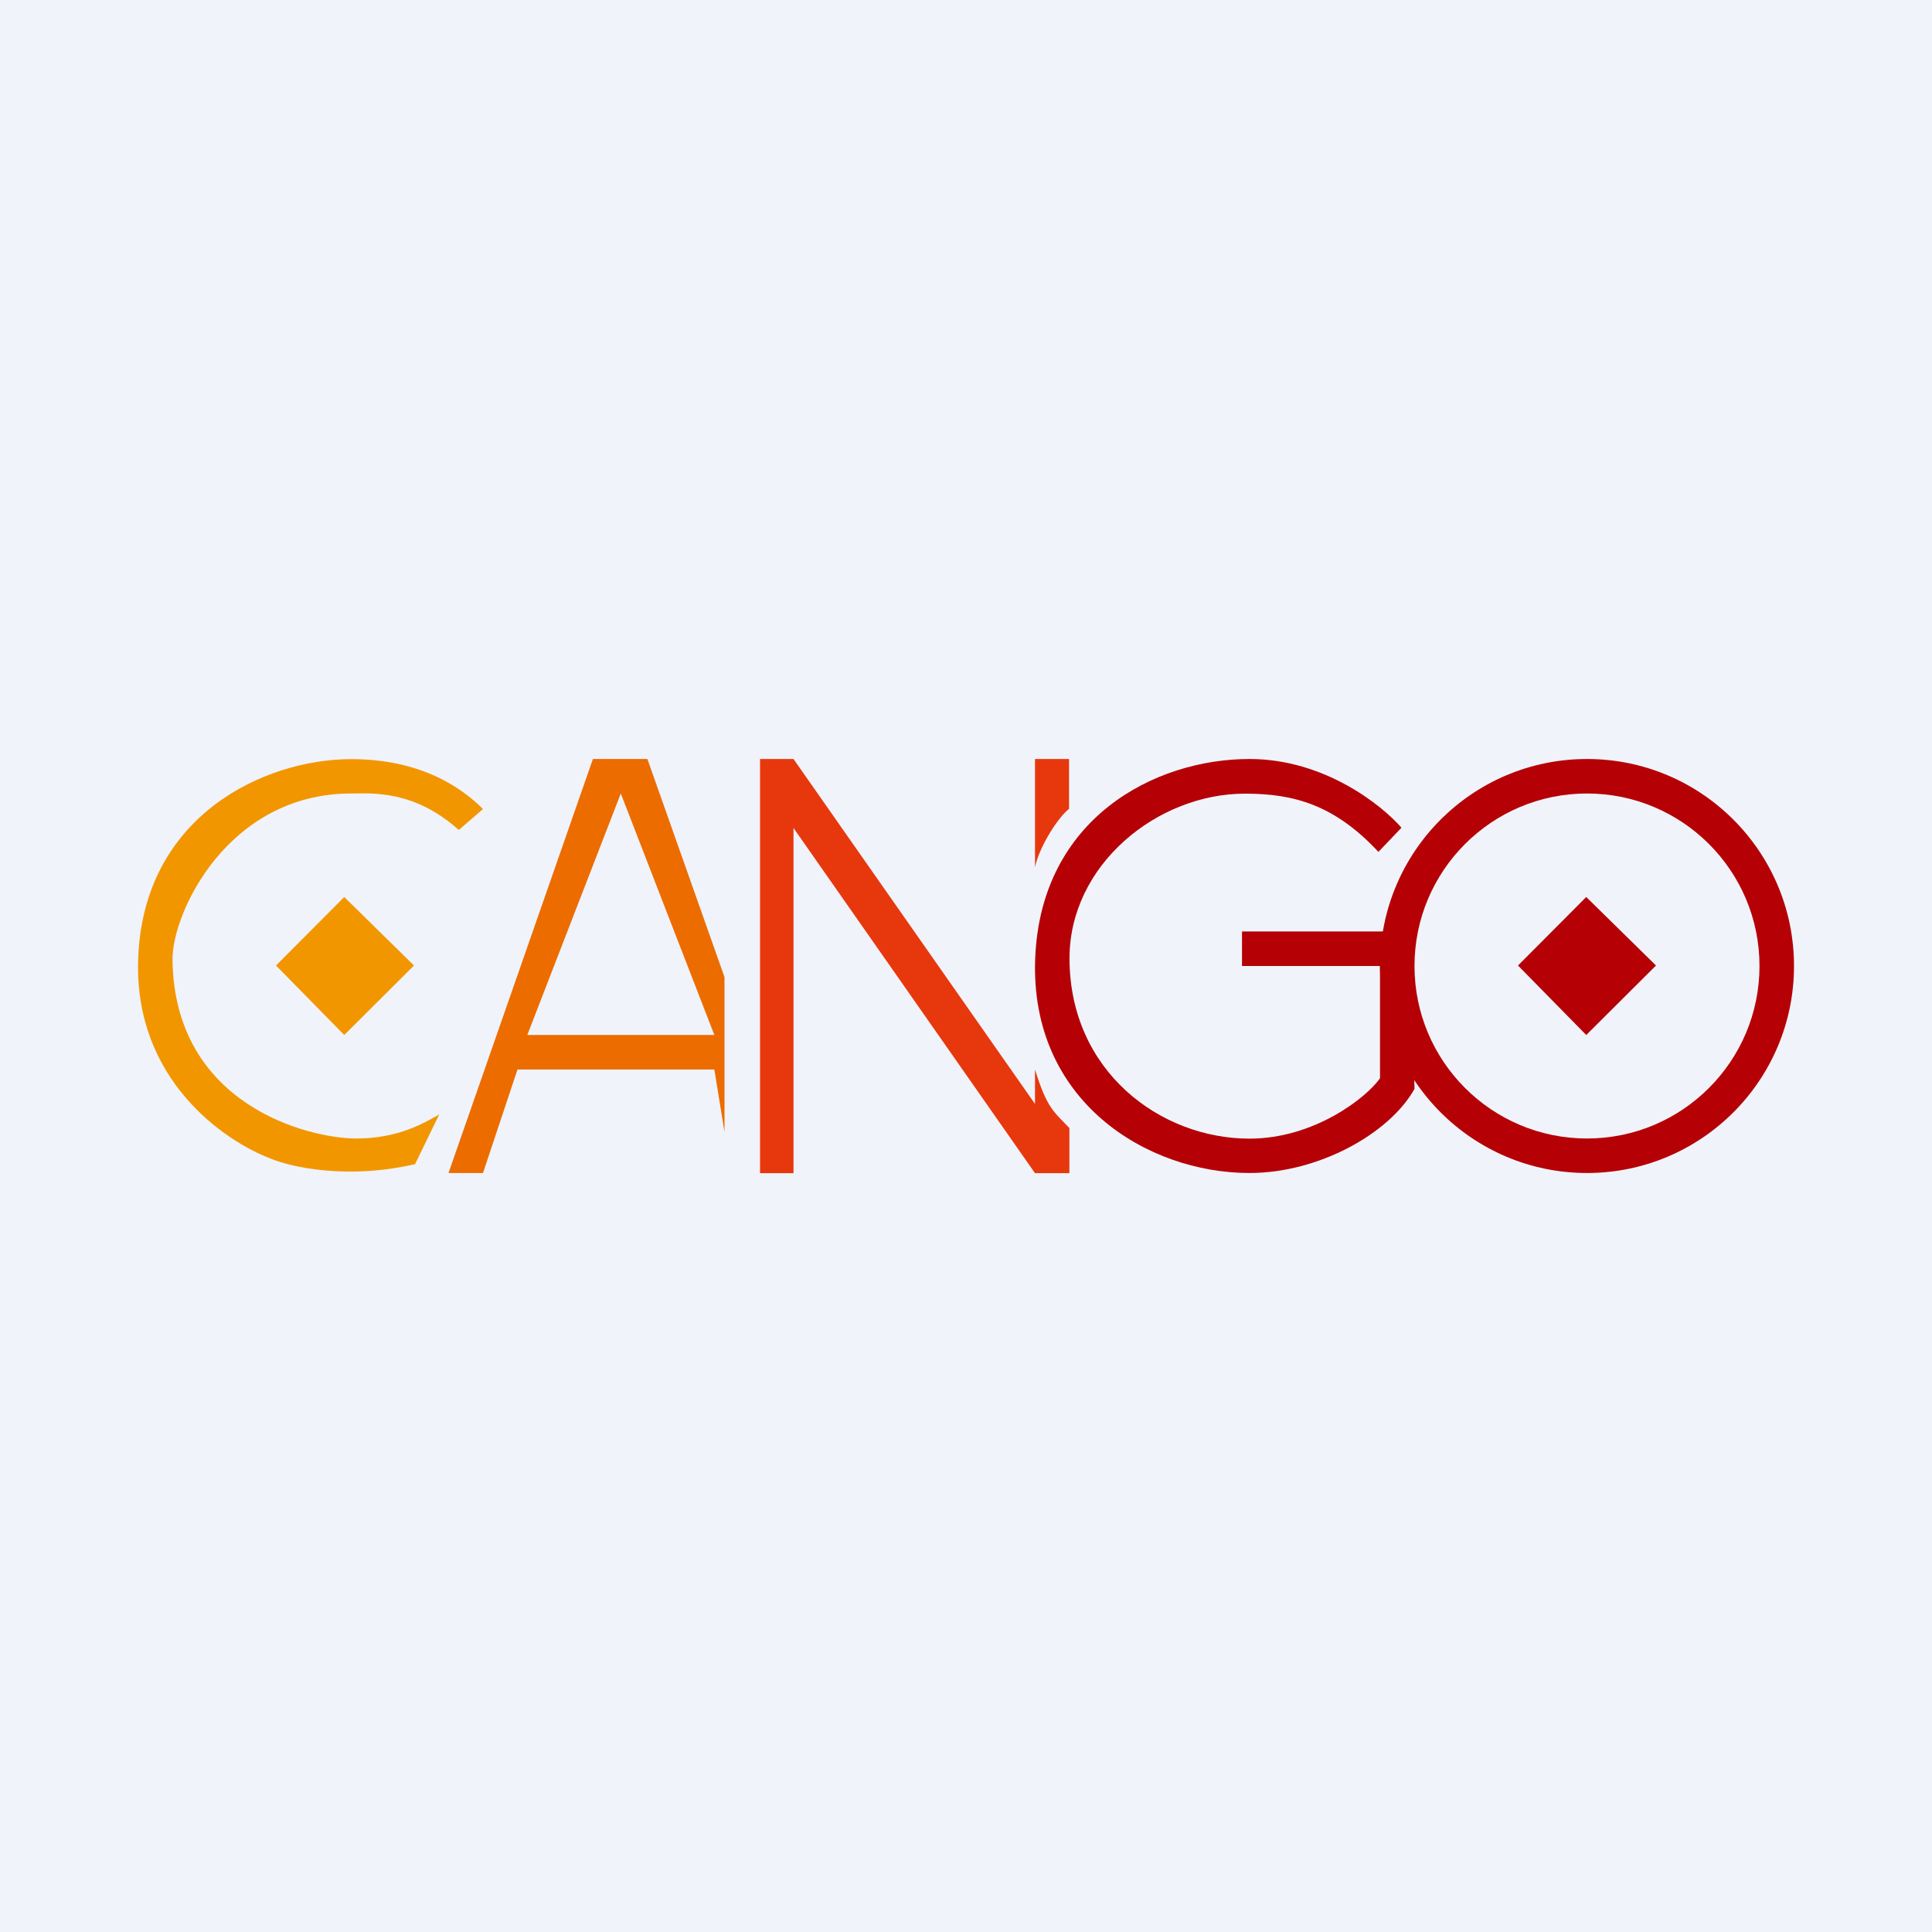 <!-- by TradingView --><svg width="56" height="56" xmlns="http://www.w3.org/2000/svg"><path fill="#F0F3FA" d="M0 0h56v56H0z"/><path d="M13 34l4.186-12h1.579L21 28.322v4.488L20.706 31H15l-1 3h-1z" fill="#EC6C00"/><path d="M10.18 22.004c2.045 0 3.22.846 3.82 1.447l-.703.607C11.99 22.876 10.73 23 10.18 23c-3.581 0-5.2 3.47-5.18 4.829C5.06 32.03 8.94 33 10.33 33c1.23 0 1.974-.459 2.4-.695l-.699 1.438c-1.966.457-3.61.083-4.187-.161-1.378-.524-3.946-2.312-3.84-5.753.127-4.19 3.667-5.825 6.176-5.825z" fill="#F29600"/><path d="M8 27.986L9.978 26 12 27.986 9.978 30 8 27.986z" fill="#F29600"/><path d="M15.284 30l2.71-7 2.712 7h-5.422z" fill="#F0F3FA"/><path d="M22.03 34.005V22H23l7 9.998V31c.351 1.137.552 1.225.997 1.698v1.307H30L23 24v10.005h-.97zM30 25.142V22h.987v1.443c-.376.308-.89 1.18-.987 1.699z" fill="#E7380D"/><path d="M36.217 22c2.175 0 3.843 1.344 4.405 1.992l-.668.7c-1.272-1.366-2.456-1.688-3.864-1.688-2.555 0-5.09 2.07-5.09 4.77 0 3.279 2.636 5.23 5.217 5.23 1.883 0 3.397-1.194 3.783-1.75V28h-4v-1h4.886L41 31.562C40.276 32.856 38.224 34 36.217 34c-2.977 0-6.375-2.092-6.211-6.226.16-4.04 3.447-5.774 6.211-5.774z" fill="#B50005"/><circle cx="46" cy="28" fill="#B50005" r="6"/><circle cx="46" cy="28" fill="#F0F3FA" r="5"/><path d="M44 27.986L45.978 26 48 27.986 45.978 30 44 27.986z" fill="#B50005"/></svg>